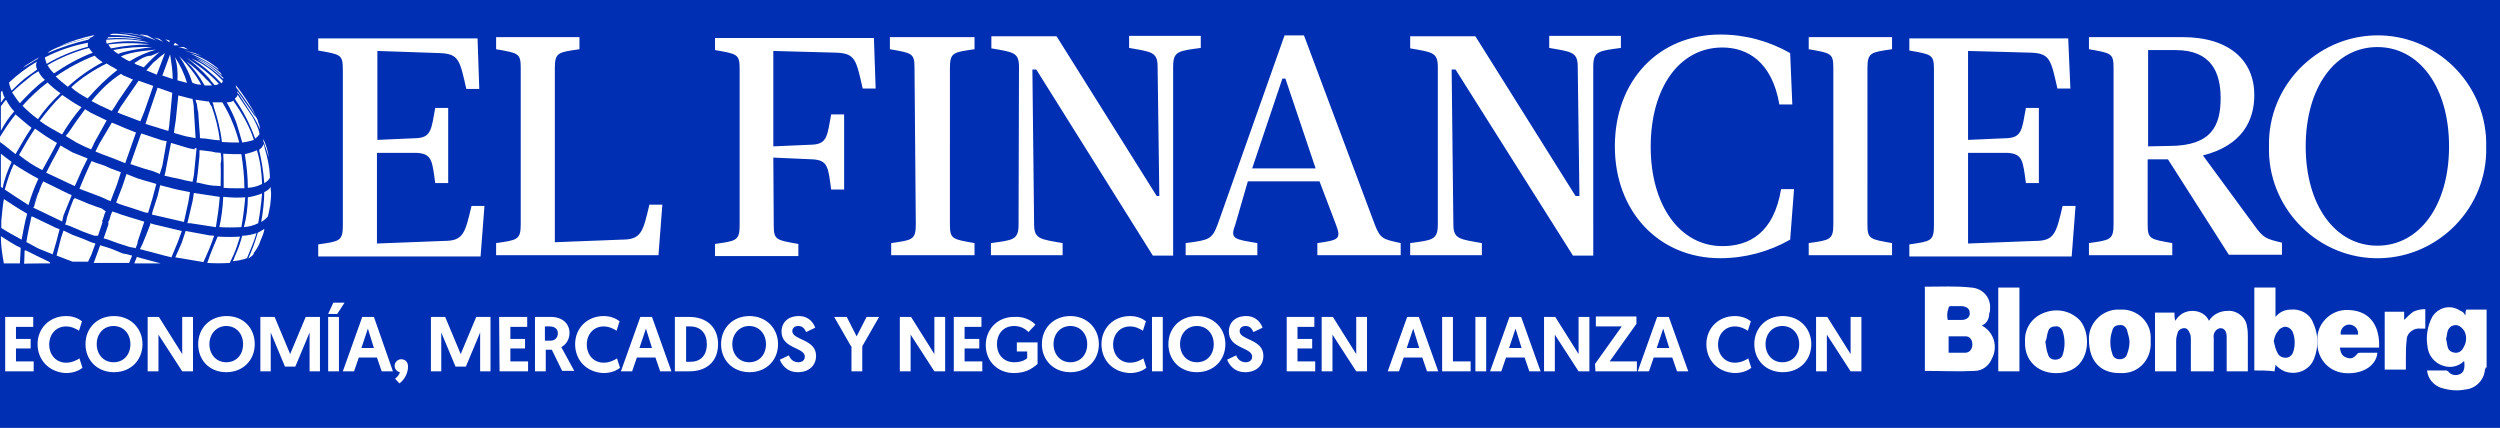 <?xml version="1.0" encoding="utf-8"?>
<!-- Generator: Adobe Illustrator 23.0.0, SVG Export Plug-In . SVG Version: 6.00 Build 0)  -->
<svg version="1.1" id="Capa_1" xmlns="http://www.w3.org/2000/svg" xmlns:xlink="http://www.w3.org/1999/xlink" x="0px" y="0px"
	 viewBox="0 0 579 99.1" style="enable-background:new 0 0 579 99.1;" xml:space="preserve">
<style type="text/css">
	.st0{fill:#012FB3;}
	.st1{fill:#FFFFFF;}
</style>
<rect x="-13" y="-20" class="st0" width="612" height="159"/>
<path id="Path_69_1_" class="st1" d="M575.7,85.1c0,0.2-0.2,0.4-0.2,0.6c-0.2,2.3-2.1,4.3-4.5,4.5c-1.9,0.4-3.8,0.2-5.7-0.4
	c-1.7-0.6-3-2.1-3.2-4h4.5c0.2,0,0.2,0.2,0.4,0.2c0.6,0.9,1.9,1.1,2.8,0.6c0.9-0.4,1.1-1.5,0.9-3c-1.3,1.3-3.2,1.7-4.9,1.1
	c-1.9-0.6-3.4-2.3-3.6-4.5c-0.4-2.3,0-4.7,1.1-6.8c1.3-2.1,4-3,6.4-1.5c0.4,0.2,0.9,0.4,1.1,0.9L571,73c0-0.4,0-0.9,0.2-1.3h4.7
	v13.4L575.7,85.1L575.7,85.1z M566.5,78.5c0.2,0.6,0.2,1.3,0.4,1.9c0.2,0.9,1.1,1.3,1.9,1.3c0.9,0,1.5-0.6,1.9-1.5
	c0.6-1.1,0.6-2.6,0-3.6c-0.4-0.6-1.1-1.3-1.9-1.3c-0.9,0-1.5,0.4-1.9,1.3C566.7,77.3,566.7,77.9,566.5,78.5z"/>
<path id="Path_70_1_" class="st1" d="M459,75.4c2.8,1.5,3.8,4.9,2.3,7.7c-0.6,1.5-2.1,2.8-4,2.8c-3.8,0.2-7.7,0-11.5,0V66.6
	c-0.2,0,0-0.2,0-0.2c3.6,0,7.2-0.2,10.8,0.2c2.6,0.2,4.5,2.3,4.3,4.9c0,0.4,0,0.6-0.2,1.1C460.7,73.9,460.1,74.9,459,75.4L459,75.4z
	 M451.1,81.7h4c1.1,0,1.7-0.9,1.7-1.9c0-1.1-0.6-1.9-1.5-1.9h-4v3.8H451.1z M451.1,74.1h3.2c1.1,0,1.9-0.6,1.9-1.5
	c0-1.1-0.6-1.5-1.7-1.7h-2.8c-0.2,0-0.4,0.2-0.4,0.4C450.9,72.4,450.9,73.2,451.1,74.1z"/>
<path id="Path_71_1_" class="st1" d="M512.3,86h-4.9v-7.4c0-0.4,0-0.9-0.2-1.3c-0.2-0.6-0.6-1.3-1.3-1.3s-1.3,0.4-1.5,0.9
	c-0.2,0.6-0.4,1.3-0.4,1.9V86h-4.9V72.4h4.5c0,0.6,0,1.3,0.2,1.9c0.9-1.5,2.3-2.3,4-2.3s3.2,0.9,3.8,2.3c0.9-1.5,2.6-2.3,4.3-2.3
	c2.1-0.2,4.3,1.5,4.5,3.6c0.2,0.9,0.2,1.7,0.2,2.5V86h-4.9v-7.9c0-1.5-0.6-2.1-1.5-2.1c-1.1,0.2-1.7,1.3-1.5,2.3V86H512.3z"/>
<path id="Path_72_1_" class="st1" d="M522.1,85.8V66.6h4.9v6.8c0.9-1.1,2.1-1.7,3.6-1.7c2.1-0.2,4.3,0.9,5.1,3
	c1.3,2.8,1.3,5.7,0.2,8.5c-1.1,2.6-4,3.8-6.8,2.8c-0.9-0.4-1.5-0.9-2.1-1.5c0,0.6-0.2,0.9-0.2,1.5C525.1,85.8,523.8,85.8,522.1,85.8
	z M526.6,79c0.2,0.9,0.4,1.9,0.9,2.8c0.4,0.9,1.7,1.3,2.6,0.9c0.4-0.2,0.6-0.4,0.9-0.9c0.6-1.5,0.6-3.4,0-4.9
	c-0.4-0.9-1.5-1.5-2.3-1.1c-0.4,0.2-0.9,0.4-1.1,0.9C527,77.3,526.8,78.1,526.6,79L526.6,79z"/>
<path id="Path_73_1_" class="st1" d="M551,80.5h-9.1c0.2,1.1,0.4,1.9,1.5,2.3s1.7,0.2,2.6-0.9c0.2-0.2,0.4-0.2,0.6-0.2h4
	c-0.2,2.8-3.2,5.1-7.7,4.7c-3.8-0.4-6.4-3.6-6.2-7.4v-0.2c-0.2-3.6,2.8-6.8,6.4-7h0.9C549.3,72,551.2,76,551,80.5z M546.1,77.5
	c0.2-1.1-0.6-2.1-1.7-2.3c-1.1-0.2-2.1,0.6-2.3,1.7v0.6C542.1,77.5,546.1,77.5,546.1,77.5z"/>
<path id="Path_74_1_" class="st1" d="M469,79.2c-0.2-3,1.5-5.7,4.5-6.8c3-1.1,6.2-0.4,8.3,1.9c2.6,3.2,2.3,10.6-3.6,11.9
	C473.2,87.3,468.8,84.3,469,79.2L469,79.2z M473.7,79.2c0.2,0.9,0.2,1.9,0.6,2.8c0.2,0.9,0.9,1.3,1.7,1.3s1.5-0.4,1.7-1.1
	c0.6-1.7,0.6-3.8,0-5.5c-0.2-0.6-0.9-1.3-1.7-1.1c-0.9,0-1.5,0.4-1.7,1.3C474.1,77.3,474.1,78.3,473.7,79.2L473.7,79.2z"/>
<path id="Path_75_1_" class="st1" d="M498.1,79.2c0.2,3.6-2.3,7-6.2,7.2h-1.1c-4.5,0-7-3-7-7.7c-0.2-3.6,2.8-6.8,6.4-7h0.9
	c3.8-0.2,7,2.8,7,6.4L498.1,79.2L498.1,79.2z M493.2,79.2c0-0.9-0.4-1.9-0.6-2.8c-0.2-0.6-0.9-1.3-1.7-1.1c-0.9,0-1.5,0.4-1.7,1.3
	c-0.6,1.7-0.6,3.6,0,5.3c0.2,0.9,0.9,1.3,1.7,1.3s1.5-0.4,1.7-1.1C493,81.1,493.2,80,493.2,79.2z"/>
<path id="Path_76_1_" class="st1" d="M467.7,86h-4.9V66.6h4.9V86z"/>
<path id="Path_77_1_" class="st1" d="M552.3,72.2h4.5v1.9c0.6-0.6,1.3-1.3,2.1-1.9c0.9-0.4,1.7-0.6,2.8-0.6v4.5h-1.1
	c-1.5-0.2-3,0.9-3.2,2.3v0.2c-0.2,1.5-0.2,3.2-0.2,4.7v2.3h-4.9L552.3,72.2L552.3,72.2z"/>
<path id="Path_42498_1_" class="st1" d="M128.5,15.7c0-3.6,0.9-3.6,5.7-4.3V8.6h-19.3v2.8c5.1,0.9,5.7,0.9,5.7,4.3V52
	c0,3.6-0.9,3.6-5.7,4.3v2.8h37.6l0.9-11.7h-3c-1.5,6.4-1.9,8.1-6.4,8.1l-15.5,0.6V15.7z M96.5,35.4c3.6,0.2,3.6,1.9,4.3,7h3V25h-3
	c-0.9,4.9-0.9,6.8-4.3,7l-9.1,0.4V11.8l14.6,0.5c4.3,0.2,4.5,1.7,6,8.3h3l-0.4-11.7H73.7v2.8c5.1,0.9,5.7,0.9,5.7,4.3v36.3
	c0,3.6-0.9,3.6-5.7,4.3v2.8h37.6l0.9-11.7h-3c-1.5,6.4-1.9,8.1-6.4,8.1l-15.5,0.6v-21C87.3,35.4,96.5,35.4,96.5,35.4z"/>
<path id="Path_42499_1_" class="st1" d="M534,33.9c0-13.6,6.8-23,16.6-23s16.6,9.4,16.6,23s-6.8,23-16.6,23S534,47.5,534,33.9
	 M525.5,33.9c-0.4,13.8,10.6,25.5,24.4,25.9c13.8,0.4,25.5-10.6,25.9-24.4v-1.3c0.4-13.8-10.6-25.5-24.4-25.9
	c-13.8-0.4-25.5,10.6-25.9,24.4V33.9 M516.2,59h12.3v-2.8c-3.8-0.9-4.3-1.1-6.4-4L510.2,36c9.1-2.3,11.9-8.1,11.9-14
	c0-7.9-5.7-13.4-16.6-13.4h-21.7v2.8c5.1,0.9,5.7,0.9,5.7,4.3V52c0,3.6-0.9,3.6-5.7,4.3v2.8h19.3v-2.8c-5.1-0.9-5.7-0.9-5.7-4.3
	V36.9h4.7L516.2,59z M497.5,33.9V11.6h6.4c8.3,0,10.4,5.3,10.4,11.1c0,6.4-2.1,11.1-11.9,11.1L497.5,33.9z M464.9,35.4
	c3.6,0.2,3.6,1.9,4.3,7h3V25h-3c-0.9,4.9-0.9,6.8-4.3,7l-9.1,0.4V11.8l14.7,0.4c4.3,0.2,4.5,1.7,6,8.3h3L479,8.9h-36.8v2.8
	c5.1,0.9,5.7,0.9,5.7,4.3v36.3c0,3.6-0.9,3.6-5.7,4.3v2.8h37.6l0.9-11.7h-3c-1.5,6.4-1.9,8.1-6.4,8.1l-15.5,0.6v-21L464.9,35.4
	L464.9,35.4z M424.6,52c0,3.6-0.9,3.6-5.7,4.3v2.8h19.3v-2.8c-5.1-0.9-5.7-0.9-5.7-4.3V15.7c0-3.6,0.9-3.6,5.7-4.3V8.6h-19.3v2.8
	c5.1,0.9,5.7,0.9,5.7,4.3V52z M414.6,12.3C409.7,9.5,404.2,8,398.4,8C384.2,8,374,18.6,374,33.9c0,15.1,10.2,25.9,24.4,25.9
	c5.7,0,11.3-1.5,16.2-4.3l0.9-11.7h-3C410.8,54,405.1,57,398.9,57c-9.8,0-16.6-9.4-16.6-23s6.6-23,16.6-23c5.7,0,11.5,3.2,13.2,13.2
	h3C415.1,24.2,414.6,12.3,414.6,12.3z M333,52c0,3.6-1.3,3.6-6.4,4.3v2.8h16.6v-2.8c-5.1-0.9-6.6-0.9-6.6-4.3l-0.4-35.9h0.9
	l27.2,43.1h4.7V15.4c0-3.6,1.3-3.6,6.4-4.3V8.3h-16.6v2.8c5.1,0.9,6.6,0.9,6.6,4.3l0.4,30h-0.9l-23.2-37h-15.1v2.8
	c5.1,0.9,6.4,0.9,6.4,4.3V52z M289,42h16.6l3.8,10c1.3,3.4,0.6,3.6-4.3,4.3v2.8h19.3v-2.8c-4-0.9-4.7-0.9-6-4.3L302,8.2h-4.5L282,52
	c-1.3,3.4-1.9,3.6-7.4,4.3v2.8h16.6v-2.8c-5.3-0.9-6.4-0.9-5.1-4.3L289,42z M297.7,18.2l7,20.8H290l7-20.8H297.7z M235.9,52
	c0,3.6-1.3,3.6-6.4,4.3v2.8h16.6v-2.8c-5.1-0.9-6.6-0.9-6.6-4.3l-0.4-35.9h0.9l27,43.1h4.7V15.4c0-3.6,1.3-3.6,6.4-4.3V8.3h-16.6
	v2.8c5.1,0.9,6.6,0.9,6.6,4.3l0.4,30h-0.6l-23.2-37h-15.1v2.8c5.1,0.9,6.4,0.9,6.4,4.3L235.9,52L235.9,52z M212.1,52
	c0,3.6-0.9,3.6-5.7,4.3v2.8h19.3v-2.8c-5.1-0.9-5.7-0.9-5.7-4.3V15.7c0-3.6,0.9-3.6,5.7-4.3V8.6h-19.6v2.8c5.1,0.9,5.7,0.9,5.7,4.3
	L212.1,52z M179.1,36.5l9.1,0.4c3.6,0.2,3.6,1.9,4.3,7h3V26.5h-3c-0.9,4.9-0.9,6.8-4.3,7l-9.1,0.4V11.8l14.7,0.4
	c4.3,0.2,4.5,1.7,6,8.3h3l-0.4-11.7h-36.8v2.8c5.1,0.9,5.7,0.9,5.7,4.3v36.3c0,3.6-0.9,3.6-5.7,4.3v2.8h19.3v-2.8
	c-5.1-0.9-5.7-0.9-5.7-4.3L179.1,36.5z"/>
<path id="Path_42504_1_" class="st1" d="M7.8,47.2l0.9-2.5C8.4,45.6,8.1,46.5,7.8,47.2z"/>
<path id="Path_42505_1_" class="st1" d="M8.3,13.9c0.1-0.1,0.3-0.1,0.4-0.3c0-0.1,0.1-0.1,0.3-0.3l-0.4,0.3L8.3,13.9z"/>
<path id="Path_42506_1_" class="st1" d="M44.1,51.7l5.8,0.9H50c0.4-2.4,0.7-4.6,0.9-7c-2.1-0.3-6-0.9-6-0.9l-0.3,1.9l-1.2,5.1H44.1z
	"/>
<path id="Path_42507_1_" class="st1" d="M50.8,52.6c1.6,0.1,3.4,0.1,5.1,0c0.4-2.2,0.7-4.6,0.9-6.9c-1.6,0.1-3.1,0.1-4.8-0.1h-0.3
	C51.6,48,51.3,50.4,50.8,52.6z"/>
<path id="Path_42508_1_" class="st1" d="M14,21.6c-1-0.7-2.1-1.6-3-2.5c-2.1,1.6-4,3.4-5.8,5.4c1,1,2.2,2.1,3.6,3.1
	C10.2,25.5,12,23.5,14,21.6z"/>
<path id="Path_42509_1_" class="st1" d="M5,55.5c0.4-1.9,0.7-4,1.3-6c-2.1-1.2-3.9-2.4-5.4-3.4c-0.3,1.6-0.4,3.3-0.6,5.1v1.6
	C1.7,53.7,3.3,54.6,5,55.5z"/>
<path id="Path_42510_1_" class="st1" d="M3.6,35.7c1.2-2.1,2.4-4.2,3.7-6.1c-1.3-1-2.5-2.1-3.7-3.1c-1.3,1.6-2.5,3.4-3.6,5.2v1.2
	C1.2,33.7,2.4,34.8,3.6,35.7z"/>
<path id="Path_42511_1_" class="st1" d="M0.6,43.6c0.4-2.1,1.2-4.2,2.1-6.1c-0.9-0.7-1.8-1.3-2.5-1.9v7.7
	C0.3,43.3,0.5,43.5,0.6,43.6z"/>
<path id="Path_42512_1_" class="st1" d="M12.9,17.7c0.9,0.9,1.8,1.6,2.8,2.4c2.4-2.2,5.2-4.2,8.1-5.7c-0.7-0.4-1.3-0.9-1.9-1.5
	C18.8,14.1,15.8,15.7,12.9,17.7z"/>
<path id="Path_42513_1_" class="st1" d="M20.3,22.8C20.3,22.8,20.4,22.8,20.3,22.8c2.1-2.4,4.3-4.6,6.9-6.6c-0.9-0.6-1.8-1-2.5-1.5
	c-3,1.5-5.8,3.3-8.2,5.5C17.6,21.3,18.9,22,20.3,22.8z"/>
<path id="Path_42514_1_" class="st1" d="M14.4,22c-1.9,1.8-3.6,3.9-5.2,6c1.6,1.2,3.3,2.1,5.1,3.1h0.1c1.3-2.2,2.8-4.3,4.5-6.3h-0.1
	C17,23.8,15.6,22.8,14.4,22z"/>
<path id="Path_42515_1_" class="st1" d="M1.1,43.9c1.5,1,3.3,2.2,5.5,3.6c0.6-2.1,1.4-4.2,2.3-6.1C7,40.4,5,39.2,3.2,38
	C2.3,39.9,1.7,41.8,1.1,43.9z"/>
<path id="Path_42516_1_" class="st1" d="M0.2,60.4"/>
<path id="Path_42517_1_" class="st1" d="M1.1,22.6c-0.3-0.4-0.4-1-0.6-1.6c-0.1,0.1-0.3,0.3-0.3,0.4v2.4C0.5,23.4,0.8,22.9,1.1,22.6
	z"/>
<path id="Path_42518_1_" class="st1" d="M11.6,61l-0.1-0.3l-3.1-1.5L6,58H5.7c0,1.2-0.1,2.2-0.1,3.1C5.6,61,11.6,61,11.6,61z"/>
<path id="Path_42519_1_" class="st1" d="M21.2,23.4l1.9,1l0.9,0.4l1.9,0.9l0.6-0.9l1-1.6l3.3-4.8l-0.3-0.1l-1.6-0.7l-0.3-0.1
	L28,17.1C25.5,18.7,23.3,20.8,21.2,23.4z"/>
<path id="Path_42520_1_" class="st1" d="M20.6,11.1c-3.3,0.9-6.6,2.2-9.6,4c0.4,0.7,0.9,1.3,1.5,1.9c2.8-1.9,5.8-3.6,9-4.8
	C21.2,12,20.9,11.5,20.6,11.1z"/>
<path id="Path_42521_1_" class="st1" d="M4.8,57.4c-1.6-0.7-3.1-1.8-4.6-2.7c0,2.1,0.3,4.2,0.7,6.3h3.7C4.7,60,4.7,58.8,4.8,57.4z"
	/>
<path id="Path_42522_1_" class="st1" d="M9.8,39.4c1.2-2.2,2.4-4.3,3.4-6.3c-1.8-1-3.4-2.1-5.1-3.3c-1.3,1.9-2.5,4-3.7,6.1
	C6,37.2,7.8,38.4,9.8,39.4z"/>
<path id="Path_42523_1_" class="st1" d="M6.2,56.1l2.2,1.2L9,57.6l0.7,0.3l2.5,1l0.9-3.1l0.7-2.7l-1-0.4l-5.2-2.5l-0.3-0.1
	c-0.4,1.9-0.9,4-1.2,6C6.1,56.1,6.2,56.1,6.2,56.1z"/>
<path id="Path_42524_1_" class="st1" d="M21,26.1l-1.3-0.8c-1.2,1.6-2.5,3.4-3.9,5.5l-0.6,0.7l1.5,0.9l1,0.6l1.8,0.9l1.6,0.7
	l0.6-1.2v-0.1l3-5.4C24.7,27.9,21,26.1,21,26.1z"/>
<path id="Path_42525_1_" class="st1" d="M20.4,10.8c-0.1-0.3-0.1-0.6,0-0.9c-3.4,0.6-6.9,1.8-10,3.4c0,0.4,0.3,1,0.4,1.5
	C13.8,13,17.1,11.7,20.4,10.8z"/>
<path id="Path_42526_1_" class="st1" d="M6.8,17.4C7.4,17,8,16.5,8.6,16.1c-0.3-0.6-0.3-1.2-0.1-1.8c-2.2,1.3-4.5,3-6.4,4.8
	c0.1,0.7,0.3,1.3,0.6,1.9C3.9,19.8,5.3,18.4,6.8,17.4z"/>
<path id="Path_42527_1_" class="st1" d="M8.9,16.5c-0.6,0.4-1.2,0.7-1.8,1.2c-1.5,1.2-3,2.4-4.3,3.7c0.6,0.9,1.2,1.8,1.8,2.5
	c1.8-1.9,3.7-3.9,5.8-5.4C9.8,18,9.2,17.2,8.9,16.5z"/>
<path id="Path_42528_1_" class="st1" d="M3.3,25.8c-0.7-0.7-1.3-1.6-1.9-2.7C1,23.5,0.7,24,0.2,24.6v5.7C1.1,28.6,2.1,27.1,3.3,25.8
	z"/>
<path id="Path_42529_1_" class="st1" d="M30,14.2c1.9-1.2,4-2.1,6.1-2.7c0,0-6,0.4-8.1,1.6C28.7,13.5,29.3,13.9,30,14.2z"/>
<path id="Path_42530_1_" class="st1" d="M35.3,10.9c-3.1-0.1-6.1,0.1-9.1,0.7c0.3,0.3,0.7,0.6,1.2,0.9C27.5,12.4,29,11.7,35.3,10.9z
	"/>
<path id="Path_42531_1_" class="st1" d="M34.7,10.3c-3.1-0.4-6.4-0.4-9.6,0c0.1,0.3,0.4,0.6,0.6,0.9C28.7,10.6,31.7,10.3,34.7,10.3z
	"/>
<path id="Path_42532_1_" class="st1" d="M34.5,9.9c0,0-3.1-1.2-9.9-0.7c0,0.3,0,0.6,0.1,0.9C28.1,9.4,31.2,9.4,34.5,9.9z"/>
<path id="Path_42533_1_" class="st1" d="M32.9,9.3c0,0-1.8-0.9-7.8-0.7l-0.3,0.3C27.5,8.7,30.2,8.8,32.9,9.3z"/>
<path id="Path_42534_1_" class="st1" d="M33.5,9c-2.2-0.7-4.8-1.2-7.2-1.2c-0.3,0-0.6,0.1-0.9,0.3C28.2,8.1,30.9,8.4,33.5,9z"/>
<path id="Path_42535_1_" class="st1" d="M28.1,7.6h0.3h-0.7c2.5,0.1,4.9,0.6,7.3,1.3C32.7,8.1,30.3,7.6,28.1,7.6z"/>
<path id="Path_42536_1_" class="st1" d="M49.2,23.7c0.1,0.3,0.3,0.6,0.3,1c0.9,2.7,1.6,5.5,1.9,8.2h0.3c1.2,0.1,2.5,0.1,3.7,0.1
	c-0.4-1.5-0.9-3.1-1.5-4.5c-0.6-1.6-1.5-3.3-2.4-4.8H49.2z"/>
<path id="Path_42537_1_" class="st1" d="M48.4,23.5h-0.3c-0.9-0.1-1.9-0.3-2.8-0.4c0,0,0.1,0.6,0.3,1c0.1,0.6,0.1,1.2,0.3,1.8
	c0.1,1.8,0.4,5.5,0.4,5.5V32l1.3,0.1l2.1,0.3l1.2,0.1c-0.3-2.7-1-5.4-1.9-7.9C48.7,24.3,48.6,24,48.4,23.5z"/>
<path id="Path_42538_1_" class="st1" d="M56.7,35.7c0.4,2.5,0.7,5.2,0.7,7.8c1.2-0.1,2.2-0.3,3.3-0.9c-0.1-2.7-0.4-5.2-1.2-7.8
	C58.6,35.2,57.6,35.5,56.7,35.7z"/>
<path id="Path_42539_1_" class="st1" d="M56.1,33c0.9-0.1,1.8-0.3,2.7-0.6c-1-3.1-2.7-6.1-4.6-8.8c0-0.1-0.1-0.1-0.1-0.3
	c-0.4,0.3-1,0.4-1.6,0.4c0.9,1.5,1.6,3.1,2.2,4.6C55.2,29.8,55.6,31.3,56.1,33z"/>
<path id="Path_42540_1_" class="st1" d="M61.2,42.4c0.6-0.3,1-0.7,1.3-1.2v-0.6c-0.1-2.1-0.6-4.3-1.2-6.3l-0.1-0.6L61,33.4
	c-0.1,0.6-0.6,1-1,1.3C60.6,37.2,61,39.7,61.2,42.4z"/>
<path id="Path_42541_1_" class="st1" d="M58.5,27.1l-3.3-4.9L55,21.9c0,0.4-0.3,0.7-0.6,0.9c0,0.1,0.1,0.1,0.1,0.3
	c1.9,2.7,3.4,5.7,4.6,9c0.4-0.3,0.7-0.6,1-1L60,30.5C59.7,29.4,59.1,28.2,58.5,27.1z"/>
<path id="Path_42542_1_" class="st1" d="M60.3,55.8c0.4-0.9,0.7-1.6,0.9-2.5V53c-0.4,0.3-0.9,0.6-1.5,0.9c-0.6,2.1-1.3,4-2.2,6
	c0.4-0.3,0.9-0.6,1.2-1c0,0,0-0.1,0.1-0.3v-0.1c0,0,0-0.1,0.1-0.1l0.1-0.1C59.7,57.3,60.1,56.5,60.3,55.8z"/>
<path id="Path_42543_1_" class="st1" d="M59.4,54c-1,0.3-2.2,0.6-3.3,0.6c-0.4,1.5-0.9,3-1.5,4.3c-0.3,0.6-0.4,1.2-0.7,1.6
	c1-0.1,2.2-0.3,3.3-0.7C57.9,58,58.8,56.1,59.4,54z"/>
<path id="Path_42544_1_" class="st1" d="M47.1,60.7c0.9-1.9,1.8-4,2.5-6.1l-1.2-0.1l-5.4-1l-0.9,2.7l-1.5,3.4
	C40.6,59.6,47.1,60.7,47.1,60.7z"/>
<path id="Path_42545_1_" class="st1" d="M48,60.9c1.8,0.1,3.4,0.1,5.2,0l0.9-1.9c0.6-1.3,1-2.7,1.5-4.2c-1.6,0.1-3.3,0.1-5.1,0h-0.1
	C49.6,56.7,48.7,58.8,48,60.9z"/>
<path id="Path_42546_1_" class="st1" d="M59.8,51.7c0.4-2.2,0.7-4.6,0.9-6.9c-1,0.4-2.1,0.7-3.3,0.9c0,2.2-0.3,4.6-0.9,6.9
	C57.7,52.5,58.8,52.2,59.8,51.7z"/>
<path id="Path_42547_1_" class="st1" d="M61.2,44.5c0,2.2-0.3,4.6-0.7,6.9c0.6-0.3,1-0.7,1.5-1.2c0.3-0.9,0.4-1.9,0.6-2.8
	c0.1-1.2,0.3-2.4,0.1-3.4v-0.7C62.4,43.8,61.8,44.2,61.2,44.5z"/>
<path id="Path_42548_1_" class="st1" d="M55,21.1v0.4l0.3,0.3l3.7,5.7c0.4,0.7,0.9,1.6,1.2,2.5l-0.1-0.9l-0.3-0.8
	c-0.1-0.6-0.4-1.2-0.9-1.6L55,21.1z"/>
<path id="Path_42549_1_" class="st1" d="M23.6,45.7l1.3,0.6l0.7,0.3l1.5-3.9l0.9-2.8L25.6,39l-1.3-0.6l-2.1-0.7l-1-0.4l-1.5,3.3
	l-1.3,3.1l0.7,0.3l2.7,1C21.8,45,23.6,45.7,23.6,45.7z"/>
<path id="Path_42550_1_" class="st1" d="M40.5,9.9l-0.3,0.6h1.2L40.5,9.9z"/>
<path id="Path_42551_1_" class="st1" d="M34.4,26.5l-0.7,2.2l4.2,1.3l1,0.3H39l0.1-0.6l0.1-0.7l0.7-7.5l-3.4-1.2
	C36.5,20.3,34.4,26.5,34.4,26.5z"/>
<path id="Path_42552_1_" class="st1" d="M39.3,9.4l-1-0.3l0.9,0.7L39.3,9.4z"/>
<path id="Path_42553_1_" class="st1" d="M34.1,8.2l-1.8-0.3l3.9,1.5C36.2,9.4,34.1,8.2,34.1,8.2z"/>
<path id="Path_42554_1_" class="st1" d="M36.9,9l-1.2-0.3l2.1,1C37.8,9.7,36.9,9,36.9,9z"/>
<path id="Path_42555_1_" class="st1" d="M45.1,34.6l-1.5-0.3l-4-1.2l-1.2,6.2v0.1l-0.3,1.3l1.8,0.4l1.9,0.4l1.2,0.3l1.6,0.3l0.3-1.5
	l0.6-6v-0.3h-0.4C45.1,34.3,45.1,34.6,45.1,34.6z"/>
<path id="Path_42556_1_" class="st1" d="M42.6,10.9h-1.2l2.2,0.6L42.6,10.9z"/>
<path id="Path_42557_1_" class="st1" d="M46.8,13l-1.7-0.7l-2.4-0.6C42.7,11.7,46.8,13,46.8,13z"/>
<path id="Path_42558_1_" class="st1" d="M42.6,51.4l1-4.5l0.4-2.4l-3-0.6l-1.2-0.3l-2.7-0.7l-0.6,2.5l-1.2,3.7l-0.1,0.6
	C35.2,49.7,42.6,51.4,42.6,51.4z"/>
<path id="Path_42559_1_" class="st1" d="M14.7,49.9l0.9-2.2l0.9-2.2l0.1-0.3l-0.9-0.4L10,42c0,0.1-0.1,0.3-0.3,0.6l-0.6,1.5
	c0,0.3-0.1,0.4-0.3,0.7L8,47.4c0,0.3-0.1,0.4-0.3,0.7l1.5,0.7l5.2,2.5L14.7,49.9z"/>
<path id="Path_42560_1_" class="st1" d="M8.7,44.7l-0.9,2.5L8.7,44.7z"/>
<path id="Path_42561_1_" class="st1" d="M19.1,39.1l1.2-2.4l-2.5-1l-1-0.4L14,33.7l-0.6,1.2c-0.9,1.6-1.8,3.3-2.7,5.1l6.6,3.1
	l0.3-0.6C17.6,42.5,19.1,39.1,19.1,39.1z"/>
<path id="Path_42562_1_" class="st1" d="M32.7,59.8l-1-0.3L31.1,61h6.1L32.7,59.8z"/>
<path id="Path_42563_1_" class="st1" d="M30.6,59.2L29,58.8l-0.6-0.1l-2.4-1l-1.8-0.6l-1-0.3l-0.9,2.5l-0.6,1.6h8.2
	C29.9,60.9,30.6,59.2,30.6,59.2z"/>
<path id="Path_42564_1_" class="st1" d="M54.1,35.7c-0.7,0-1.5-0.1-2.4-0.1c0,0.9,0.1,1.6,0.1,2.5v5.4c0.9,0.1,1.9,0.1,2.8,0.1h2
	v-0.1c0-2.5-0.3-5.2-0.7-7.8C55.9,35.7,54.1,35.7,54.1,35.7z"/>
<path id="Path_42565_1_" class="st1" d="M51.1,35.4c-0.4,0-0.7-0.1-1.2-0.1L49,35.1l-2.4-0.3h-0.4v1.3l-0.4,4l-0.3,2.2h0.3
	c1.3,0.3,2.5,0.6,3.6,0.7h0.1c0.6,0,1.2,0.1,1.6,0.1c0-1.6,0.1-3.4,0-5.2C51.3,37.2,51.3,36.3,51.1,35.4L51.1,35.4z"/>
<path id="Path_42566_1_" class="st1" d="M22.7,54.6l0.6-1.8l0.3-0.9l0.1-0.3V51l0.1-0.1l0.1-0.3l0.3-1l0.3-0.7h-0.1l-0.8-0.6
	l-1.2-0.4l-1.9-0.7l-3.1-1.3h-0.1L17,46.2l-0.8,2.1l-0.7,2.1L15.4,51l-0.3,1l0.3,0.1l0.9,0.3l2.8,1.2l1.6,0.6l1.2,0.4
	C21.9,54.6,22.7,54.6,22.7,54.6z"/>
<path id="Path_42567_1_" class="st1" d="M29,47.7l1.9,0.6l2.7,0.9l0.7,0.1l1-3.3l0.9-3.4l-1-0.3l-2.1-0.6l-1.3-0.4l-2.5-1L28.4,43
	l-1.5,3.9l0.6,0.3C27.5,47.2,29,47.7,29,47.7z"/>
<path id="Path_42568_1_" class="st1" d="M38.1,59.2l1.6,0.4l1.5-3.6l0.9-2.5L35.8,52l-1-0.3V52l-0.9,2.3L33,56.5l-0.6,1.2
	C32.4,57.7,38.1,59.2,38.1,59.2z"/>
<path id="Path_42569_1_" class="st1" d="M31.1,57.4l0.3,0.1l0.4-1l0.1-0.6l0.7-2.1l0.7-2.1l0.1-0.4h-0.1l-3.3-1l-1.9-0.6L27,49.3
	L26.1,49H26l-0.3,0.7l-0.3,1L25.3,51l-0.2,0.3V52L25,52.3l-0.3,0.9l-0.7,2l0.4,0.1l1.2,0.4l1.6,0.6l2.8,0.9
	C30,57.2,31.1,57.4,31.1,57.4z"/>
<path id="Path_42570_1_" class="st1" d="M26,36.6l3,1.2l1.3-3.7l1.2-3.4l-2.5-1l-2.1-0.9l-1-0.4L23,33.3l-0.9,1.8l1.5,0.6L26,36.6z"
	/>
<path id="Path_42571_1_" class="st1" d="M37.6,13.9l0.6-1.6L37,13.2c-0.4,0.4-1,0.9-1.5,1.3l-1.6,1.8l2.4,1L37.6,13.9z"/>
<path id="Path_42572_1_" class="st1" d="M43.2,31.6l2.1,0.4l-0.4-6.6c0-0.7-0.1-1.6-0.3-2.4v-0.1c-0.1,0-0.4-0.1-0.6-0.1
	c-1.6-0.4-2.7-0.7-2.7-0.7l-0.6,5.8l-0.3,1.9l-0.1,1l2.1,0.6C42.4,31.4,43.2,31.6,43.2,31.6z"/>
<path id="Path_42573_1_" class="st1" d="M32.1,18.7l-4.2,6.1l-0.4,0.7l-0.3,0.6h0.1l1,0.4l4.2,1.6l0.9-2.2l2.1-6L32.1,18.7z"/>
<path id="Path_42574_1_" class="st1" d="M37.5,32.5l-2.1-0.7l-2.7-0.9l-1.2,3.4L30.2,38l3,1l2.4,0.7l1.4,0.6l0.6-1.9l1-5.7
	C38.6,32.7,37.5,32.5,37.5,32.5z"/>
<path id="Path_42575_1_" class="st1" d="M48.4,18.1c0.4,0.6,0.9,1.2,1.3,1.6c0.4,0,0.7-0.1,1-0.3c-2.2-2.4-4.8-4.3-7.6-6.1
	C45.1,14.8,46.8,16.3,48.4,18.1z"/>
<path id="Path_42576_1_" class="st1" d="M21.2,58.9l0.9-2.5l-1-0.3l-1.9-0.8l-2.4-0.9l-0.6-0.3l-1.5-0.7l-0.6,1.8l-1,4l0.3,0.1
	l1.8,0.7l1.6,0.6h3.6C20.4,60.6,21.2,58.9,21.2,58.9z"/>
<path id="Path_42577_1_" class="st1" d="M47.4,19.8h1.7c-0.3-0.4-0.7-0.9-1.2-1.3c-1.5-1.6-3-3.1-4.8-4.3
	C44.8,15.7,46.2,17.7,47.4,19.8z"/>
<path id="Path_42578_1_" class="st1" d="M8.3,13.9l0.1-0.1l0.4-0.3L9,13.3l-3,1.8l-0.7,0.6l1.5-0.9C7.4,14.5,7.7,14.2,8.3,13.9z"/>
<path id="Path_42579_1_" class="st1" d="M8.4,13.9l0.4-0.3L8.4,13.9z"/>
<path id="Path_42580_1_" class="st1" d="M51.3,19.3c0.1-0.1,0.3-0.3,0.3-0.6c-2.1-2.2-4.5-4-7.3-5.2C46.9,15.1,49.2,17.1,51.3,19.3z
	"/>
<path id="Path_42581_1_" class="st1" d="M51.7,18.3V18c-4-3.7-6-4.2-6-4.2C47.8,15,49.9,16.5,51.7,18.3z"/>
<path id="Path_42582_1_" class="st1" d="M51.4,17.5l-0.3-0.6c-1.8-1.6-3.7-2.8-6-3.7C47.4,14.4,49.6,15.7,51.4,17.5z"/>
<path id="Path_42583_1_" class="st1" d="M50.7,16.2l-0.3-0.4c-1.8-1.5-3.9-2.7-6.3-3.4C46.5,13.5,48.7,14.7,50.7,16.2z"/>
<path id="Path_42584_1_" class="st1" d="M32.7,13.6l-1.6,1l0.4,0.3l1.8,0.7c1.2-1.3,2.4-2.5,3.7-3.6l0.3-0.1l-2.3,1
	C34.1,12.9,33.5,13.2,32.7,13.6z"/>
<path id="Path_42585_1_" class="st1" d="M21,8.7c0,0-8.2,1.8-10,3.6c3-1.3,6.3-2.4,9.4-3.1C20.6,9.1,20.9,8.8,21,8.7z"/>
<path id="Path_42586_1_" class="st1" d="M21.9,8.1c-2.8,0.6-5.7,1.5-8.4,2.7c2.5-0.9,5.1-1.6,7.8-2.2L21.9,8.1z"/>
<path id="Path_42587_1_" class="st1" d="M59.4,27.1c-1.4-2.8-3.2-5.4-5.1-7.8c0.3,0.3,0.4,0.6,0.4,1C54.7,20.2,58.2,25,59.4,27.1z"
	/>
<path id="Path_42588_1_" class="st1" d="M61,32.7c0.4,1.2,0.9,2.4,1.2,3.7c-0.1-1.5-0.6-2.8-1.2-4.2V32.7z"/>
<path id="Path_42589_1_" class="st1" d="M40,18.3c0-1.9-0.3-3.7-0.6-5.7l-1.8,4.9C37.6,17.5,40,18.3,40,18.3z"/>
<path id="Path_42590_1_" class="st1" d="M43.3,19.2c-0.6-2.1-1.6-4.2-2.8-6c0.6,1.8,0.7,3.6,0.6,5.4L43.3,19.2z"/>
<path id="Path_42591_1_" class="st1" d="M46.6,19.6c-1.3-2.4-3.1-4.6-5.1-6.6c1.3,1.9,2.4,4,3,6.1C45.1,19.5,45.9,19.6,46.6,19.6z"
	/>
<path class="st1" d="M1.2,73.4h6.5v2.3h-4v2.8h3.4v2.2H3.7v3h4.1V86H1.2V73.4z M8.7,79.7c0-3.7,2.8-6.5,6.6-6.5
	c1.7,0,2.9,0.6,3.7,1.2l-0.7,2.2c-0.6-0.4-1.7-1-3-1c-2.3,0-3.9,1.8-3.9,4.2c0,2.4,1.6,4.2,3.9,4.2c1.4,0,2.5-0.6,3.1-1l0.7,2.2
	c-0.8,0.6-2,1.2-3.9,1.2C11.4,86.2,8.7,83.4,8.7,79.7L8.7,79.7z M19.8,79.7c0-3.7,2.7-6.5,6.6-6.5s6.6,2.9,6.6,6.5
	c0,3.7-2.7,6.5-6.6,6.5S19.8,83.4,19.8,79.7z M22.4,79.7c0,2.4,1.6,4.2,3.9,4.2s3.9-1.7,3.9-4.2c0-2.4-1.6-4.2-3.9-4.2
	S22.4,77.3,22.4,79.7z M36.7,77.5V86h-2.5V73.4h2.6l5.4,8.6v-8.6h2.5V86h-2.5L36.7,77.5z M45.9,79.7c0-3.7,2.7-6.5,6.6-6.5
	S59,76,59,79.7s-2.7,6.5-6.6,6.5S45.9,83.4,45.9,79.7z M48.5,79.7c0,2.4,1.6,4.2,3.9,4.2s3.9-1.7,3.9-4.2c0-2.4-1.6-4.2-3.9-4.2
	C50.2,75.5,48.5,77.3,48.5,79.7z M67.2,82l3.6-8.6h3.3V86h-2.4v-9l-3.3,7.9H66L62.7,77v9h-2.4V73.4h3.3L67.2,82z M76,73.4h2.5V86H76
	V73.4z M77.2,70.1h2.6l-1.7,2.6H76L77.2,70.1z M83.1,82.8L82,86h-2.6l4.5-12.6h2.7L91,86h-2.6l-1.1-3.2
	C87.3,82.8,83.1,82.8,83.1,82.8z M85.2,76.1l-1.5,4.5h2.9L85.2,76.1z M92.6,86.2c-0.8-0.2-1.2-0.8-1.2-1.5c0-0.8,0.7-1.5,1.5-1.5
	c0.9,0,1.6,0.6,1.6,1.7c0,1.6-0.9,3.1-2,3.9l-1-1.1C91.9,87.4,92.5,86.8,92.6,86.2z M106.7,82l3.6-8.6h3.3V86h-2.4v-9l-3.3,7.9h-2.4
	l-3.3-7.9v9h-2.4V73.4h3.3C103.1,73.4,106.7,82,106.7,82z M115.6,73.4h6.5v2.3h-3.9v2.8h3.4v2.2h-3.4v3h4.1V86h-6.6L115.6,73.4
	L115.6,73.4z M123.8,73.4h3.8c2.8,0,4.3,1.7,4.3,3.7c0,1.5-0.8,2.7-1.9,3.3l3,5.5h-2.8l-2.4-4.9h-1.4v5h-2.5V73.4H123.8z
	 M127.5,78.9c0.9,0,1.7-0.6,1.7-1.7c0-1-0.7-1.6-1.9-1.6h-1.1v3.3C126.2,78.9,127.5,78.9,127.5,78.9z M133.2,79.7
	c0-3.7,2.8-6.5,6.6-6.5c1.7,0,2.9,0.6,3.7,1.2l-0.7,2.2c-0.6-0.4-1.7-1-3-1c-2.3,0-3.9,1.8-3.9,4.2c0,2.4,1.6,4.2,3.9,4.2
	c1.4,0,2.5-0.6,3.1-1l0.7,2.2c-0.8,0.6-2,1.2-3.9,1.2C135.8,86.2,133.2,83.4,133.2,79.7L133.2,79.7z M147.5,82.8l-1.1,3.2h-2.6
	l4.5-12.6h2.7l4.5,12.6h-2.6l-1.1-3.2H147.5L147.5,82.8z M149.6,76.1l-1.5,4.5h2.9L149.6,76.1z M156.3,73.4h3.3
	c4.1,0,6.7,2.4,6.7,6.3c0,4-2.6,6.3-6.7,6.3h-3.3V73.4z M159.8,83.8c2.4,0,3.9-1.4,3.9-4.1c0-2.6-1.5-4.1-3.9-4.1h-0.9v8.2H159.8z
	 M167,79.7c0-3.7,2.7-6.5,6.6-6.5s6.6,2.9,6.6,6.5c0,3.7-2.7,6.5-6.6,6.5S167,83.4,167,79.7z M169.6,79.7c0,2.4,1.6,4.2,3.9,4.2
	s3.9-1.7,3.9-4.2c0-2.4-1.6-4.2-3.9-4.2C171.3,75.5,169.6,77.3,169.6,79.7z M188.8,75.9l-2.1,1c-0.3-0.6-0.7-1.4-1.8-1.4
	c-0.9,0-1.4,0.5-1.4,1.2c0,2.1,5.5,1.8,5.5,5.7c0,2.2-1.6,3.8-4.2,3.8c-2.7,0-3.8-1.9-4.2-2.9l2.1-1c0.3,0.8,1,1.6,2.2,1.6
	c0.9,0,1.5-0.5,1.5-1.3c0-2.2-5.4-1.8-5.4-5.8c0-2.1,1.5-3.6,4-3.6S188.5,75,188.8,75.9L188.8,75.9z M197.1,80.2l-3.9-6.8h2.9
	l2.3,4.5l2.3-4.5h2.9l-3.9,6.8V86h-2.5v-5.8H197.1z M210.9,77.5V86h-2.5V73.4h2.6l5.4,8.6v-8.6h2.5V86h-2.5L210.9,77.5z M220.8,73.4
	h6.5v2.3h-3.9v2.8h3.4v2.2h-3.4v3h4.1V86h-6.6V73.4H220.8z M239.8,75.2l-1.6,1.7c-0.4-0.4-1.5-1.4-3.3-1.4c-2.5,0-4,1.8-4,4.2
	c0,2.6,1.7,4.2,4,4.2c1.8,0,2.8-0.7,3-1v-1.5h-2.4v-2.1h4.8v5c-1.4,1.2-2.9,2.1-5.5,2.1c-3.6,0-6.5-2.6-6.5-6.5
	c0-3.6,2.7-6.5,6.5-6.5C237.5,73.2,239.2,74.5,239.8,75.2z M241.3,79.7c0-3.7,2.7-6.5,6.6-6.5s6.6,2.9,6.6,6.5
	c0,3.7-2.7,6.5-6.6,6.5S241.3,83.4,241.3,79.7z M244,79.7c0,2.4,1.6,4.2,3.9,4.2s3.9-1.7,3.9-4.2c0-2.4-1.6-4.2-3.9-4.2
	S244,77.3,244,79.7z M255.1,79.7c0-3.7,2.8-6.5,6.6-6.5c1.7,0,2.9,0.6,3.7,1.2l-0.7,2.2c-0.6-0.4-1.7-1-3-1c-2.3,0-3.9,1.8-3.9,4.2
	c0,2.4,1.6,4.2,3.9,4.2c1.4,0,2.5-0.6,3.1-1l0.7,2.2c-0.8,0.6-2,1.2-3.9,1.2C257.7,86.2,255.1,83.4,255.1,79.7L255.1,79.7z
	 M266.8,73.4h2.5V86h-2.5V73.4z M270.6,79.7c0-3.7,2.7-6.5,6.6-6.5s6.6,2.9,6.6,6.5c0,3.7-2.7,6.5-6.6,6.5S270.6,83.4,270.6,79.7z
	 M273.3,79.7c0,2.4,1.6,4.2,3.9,4.2s3.9-1.7,3.9-4.2c0-2.4-1.6-4.2-3.9-4.2S273.3,77.3,273.3,79.7z M292.4,75.9l-2.1,1
	c-0.3-0.6-0.7-1.4-1.8-1.4c-0.9,0-1.4,0.5-1.4,1.2c0,2.1,5.5,1.8,5.5,5.7c0,2.2-1.6,3.8-4.2,3.8c-2.7,0-3.8-1.9-4.2-2.9l2.1-1
	c0.3,0.8,1,1.6,2.2,1.6c0.9,0,1.5-0.5,1.5-1.3c0-2.2-5.4-1.8-5.4-5.8c0-2.1,1.5-3.6,4-3.6S292.1,75,292.4,75.9L292.4,75.9z
	 M297.9,73.4h6.5v2.3h-3.9v2.8h3.4v2.2h-3.4v3h4.1V86H298V73.4H297.9z M308.6,77.5V86h-2.5V73.4h2.6l5.4,8.6v-8.6h2.5V86h-2.5
	L308.6,77.5z M325.1,82.8L324,86h-2.6l4.5-12.6h2.7l4.5,12.6h-2.6l-1.1-3.2H325.1z M327.3,76.1l-1.5,4.5h2.9L327.3,76.1z M334,73.4
	h2.5v10.3h4.1V86H334V73.4z M341.7,73.4h2.5V86h-2.5V73.4z M348.8,82.8l-1.1,3.2h-2.6l4.5-12.6h2.7l4.5,12.6h-2.6l-1.1-3.2H348.8z
	 M351,76.1l-1.5,4.5h2.9L351,76.1z M360.1,77.5V86h-2.5V73.4h2.6l5.4,8.6v-8.6h2.5V86h-2.5L360.1,77.5z M369.4,84.3l6.2-8.7h-6v-2.3
	h9.4V75l-6.2,8.7h6.3V86h-9.6L369.4,84.3L369.4,84.3z M383,82.8l-1.1,3.2h-2.6l4.5-12.6h2.7L391,86h-2.6l-1.1-3.2H383z M385.2,76.1
	l-1.5,4.5h2.9L385.2,76.1z M395.2,79.7c0-3.7,2.8-6.5,6.6-6.5c1.7,0,2.9,0.6,3.7,1.2l-0.7,2.2c-0.6-0.4-1.7-1-3-1
	c-2.3,0-3.9,1.8-3.9,4.2c0,2.4,1.6,4.2,3.9,4.2c1.4,0,2.5-0.6,3.1-1l0.7,2.2c-0.8,0.6-2,1.2-3.9,1.2
	C397.8,86.2,395.2,83.4,395.2,79.7L395.2,79.7z M406.3,79.7c0-3.7,2.7-6.5,6.6-6.5s6.6,2.9,6.6,6.5c0,3.7-2.7,6.5-6.6,6.5
	S406.3,83.4,406.3,79.7z M408.9,79.7c0,2.4,1.6,4.2,3.9,4.2s3.9-1.7,3.9-4.2c0-2.4-1.6-4.2-3.9-4.2S408.9,77.3,408.9,79.7z
	 M423.1,77.5V86h-2.5V73.4h2.6l5.4,8.6v-8.6h2.5V86h-2.5L423.1,77.5z"/>
</svg>
